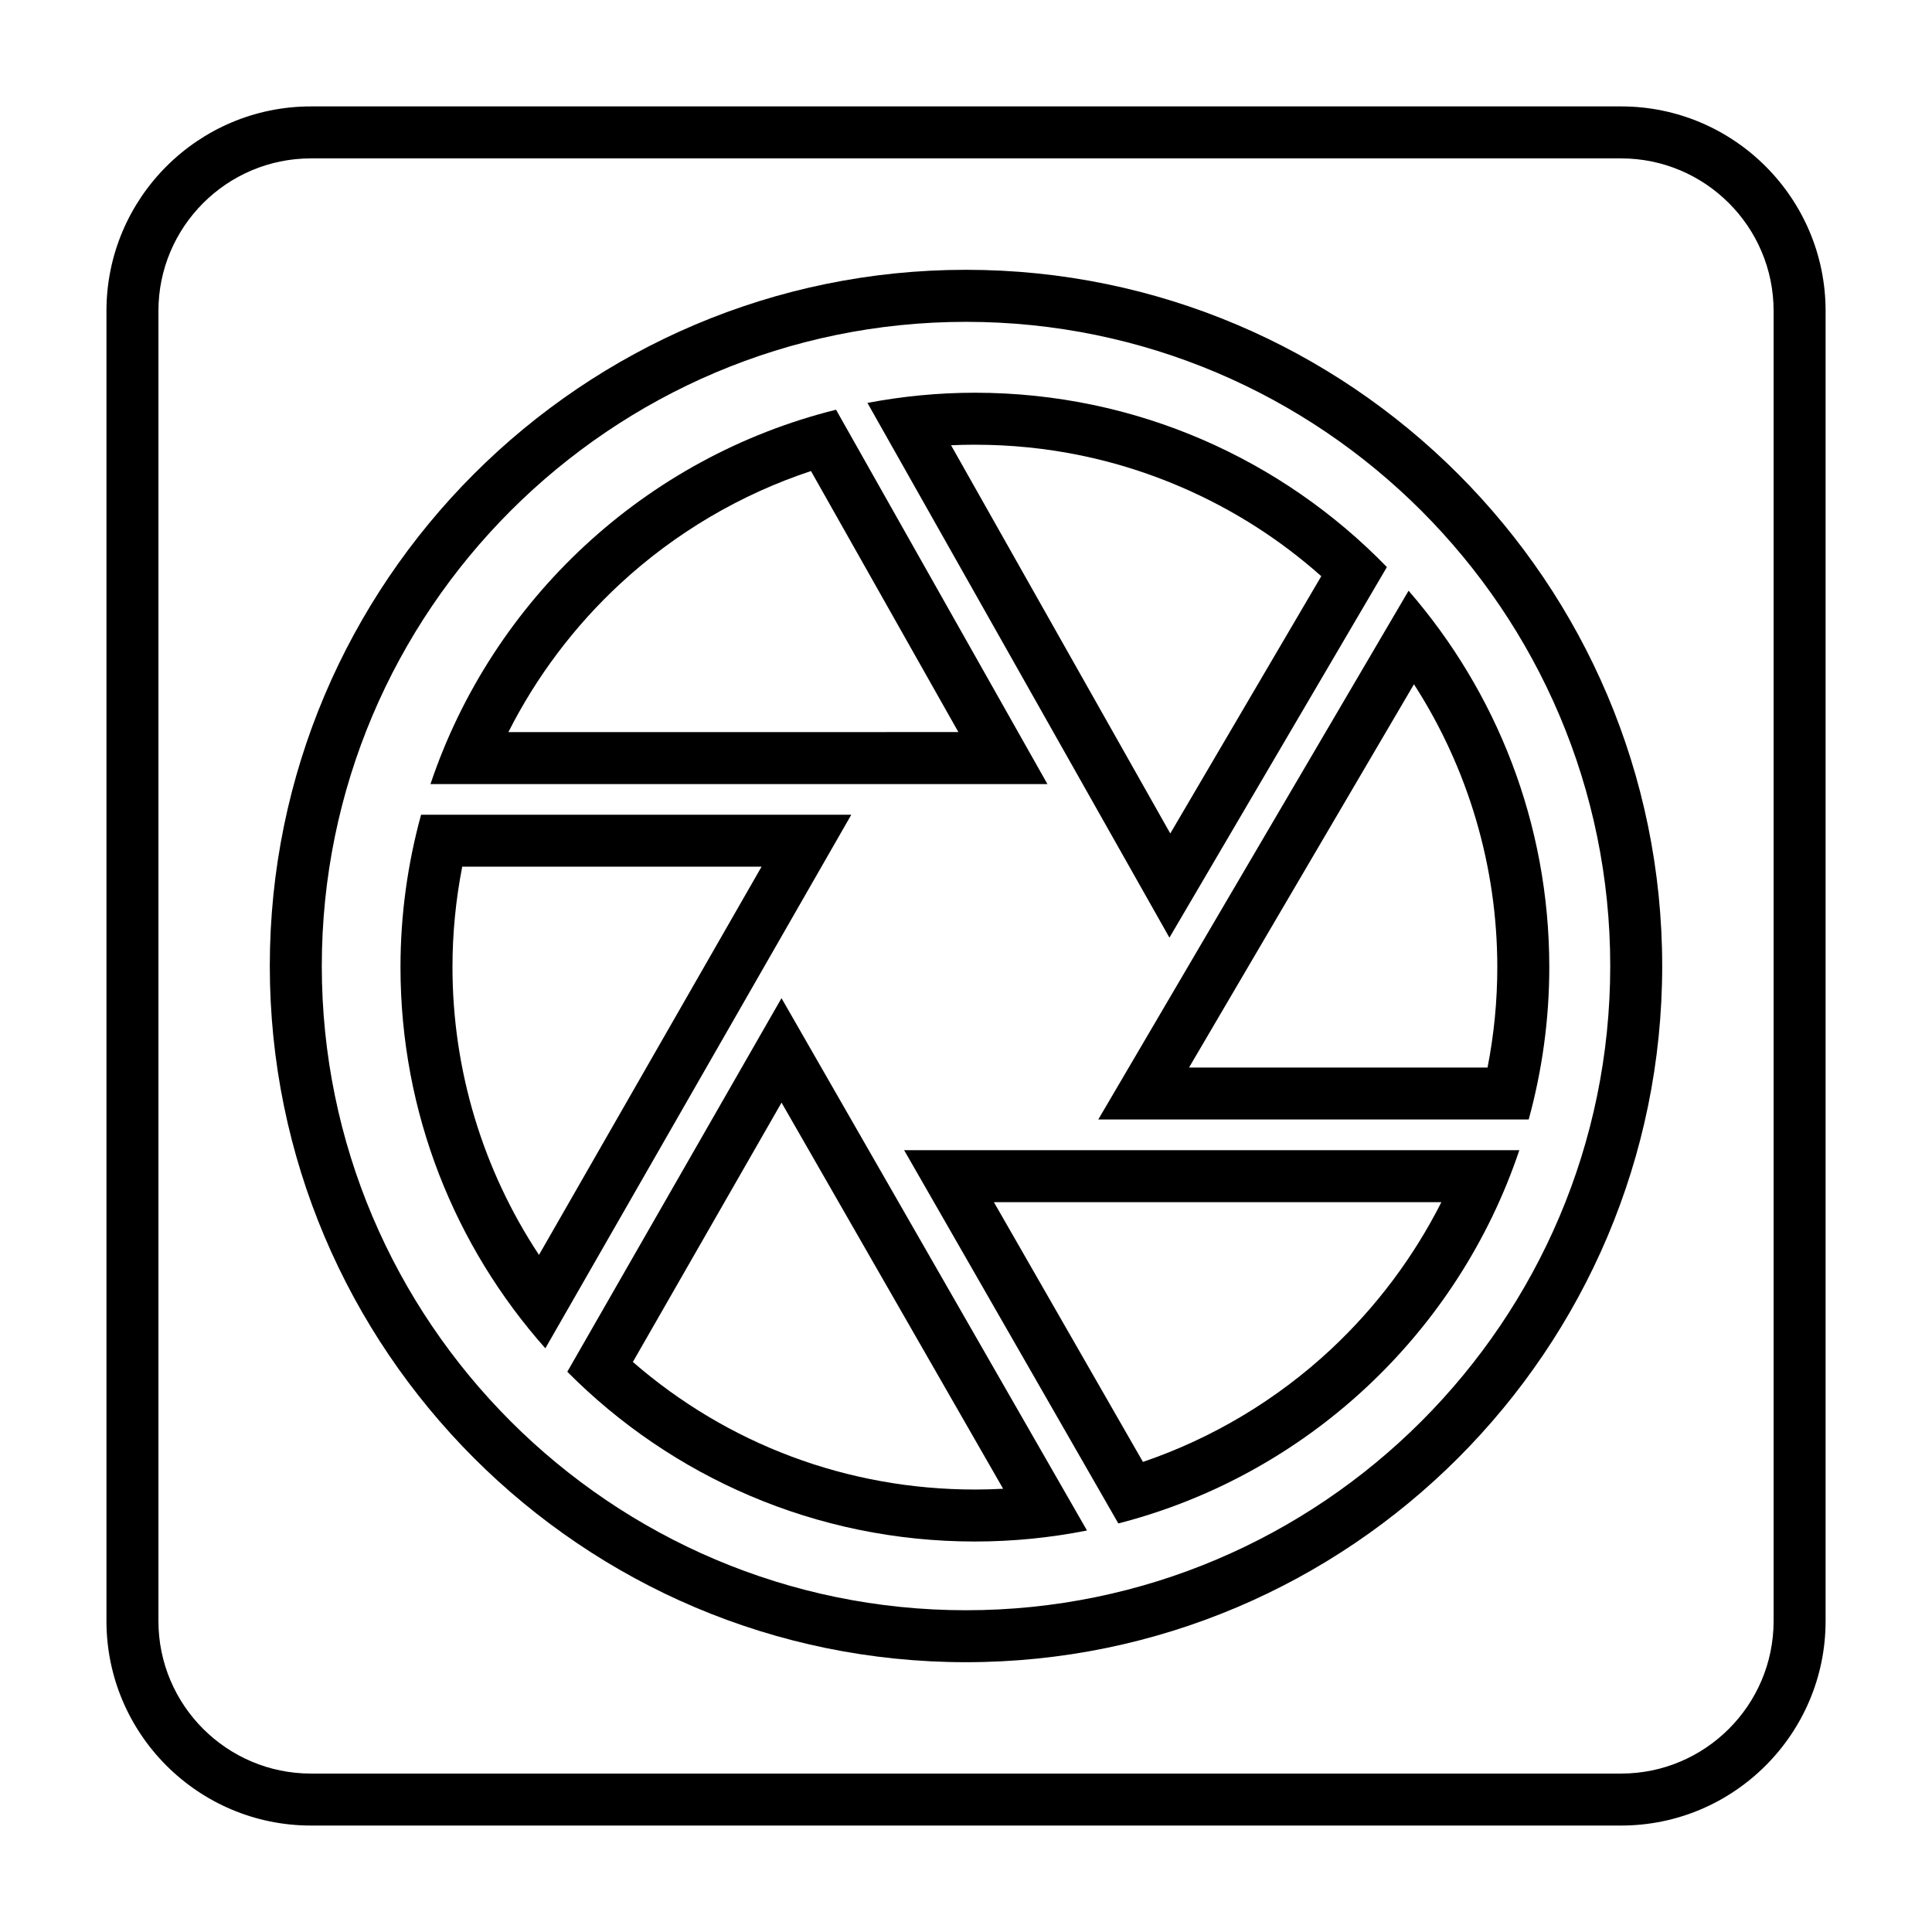 <?xml version="1.0" encoding="UTF-8"?>
<!-- Uploaded to: ICON Repo, www.iconrepo.com, Generator: ICON Repo Mixer Tools -->
<svg fill="#000000" width="800px" height="800px" version="1.1" viewBox="144 144 512 512" xmlns="http://www.w3.org/2000/svg">
 <g>
  <path d="m573.61 172.2h-347.21c-29.879 0-54.188 24.309-54.188 54.188v347.21c0 29.879 24.309 54.191 54.188 54.191h347.21c29.879 0 54.191-24.312 54.191-54.191v-347.21c0-29.879-24.312-54.188-54.191-54.188zm40.414 401.4c0 22.285-18.129 40.414-40.414 40.414h-347.21c-22.285 0-40.414-18.129-40.414-40.414v-347.21c0-22.285 18.129-40.414 40.414-40.414h347.21c22.285 0 40.414 18.129 40.414 40.414z"/>
  <path d="m511.54 294.28c-27.664-28.484-66.344-46.203-109.18-46.203-9.738 0-19.25 0.949-28.48 2.699l80.031 141.71zm-109.18-32.426c19.047 0 37.488 3.797 54.816 11.289 13.562 5.863 25.961 13.766 36.977 23.555l-40.016 68.18-58.098-102.88c2.113-0.102 4.219-0.148 6.32-0.148z"/>
  <path d="m435.05 440.68h114.07c3.531-12.863 5.457-26.395 5.457-40.379 0-38.172-14.082-73.031-37.289-99.754zm105.75-40.379c0 8.922-0.867 17.832-2.586 26.605h-79.109l59.609-101.57c14.344 22.238 22.086 48.246 22.086 74.965z"/>
  <path d="m255.59 359.91c-3.531 12.867-5.457 26.395-5.457 40.387 0 38.773 14.52 74.141 38.391 101.02l81.074-141.4zm31.246 116.65c-14.887-22.512-22.926-48.98-22.926-76.27 0-8.918 0.867-17.828 2.586-26.609h79.324z"/>
  <path d="m440.37 547.73c49.969-12.848 89.973-50.438 106.27-98.922h-163.04zm56.363-46.168c-14.34 13.383-31.406 23.586-49.84 29.859l-39.5-68.836h118.59c-7.352 14.539-17.27 27.789-29.254 38.977z"/>
  <path d="m365.56 252.58c-50.527 12.547-91.055 50.332-107.48 99.207h163.5zm-57.172 46.09c14.543-13.461 31.848-23.656 50.527-29.84l39.066 69.176-119.25 0.004c7.43-14.703 17.484-28.074 29.652-39.34z"/>
  <path d="m294.34 507.53c27.578 27.777 65.785 44.988 108.02 44.988 10.168 0 20.094-1.016 29.703-2.922l-80.957-141.07zm115.5 31.008c-2.492 0.137-4.988 0.203-7.477 0.203-33.676 0-65.484-11.934-90.648-33.809l39.402-68.723z"/>
  <path d="m400 215.5c-101.73 0-184.5 82.77-184.5 184.5 0 101.73 82.77 184.5 184.5 184.5s184.5-82.766 184.5-184.5-82.766-184.5-184.5-184.5zm0 355.23c-94.137 0-170.72-76.586-170.72-170.72s76.586-170.72 170.72-170.72 170.73 76.586 170.73 170.72c-0.004 94.137-76.59 170.72-170.73 170.72z"/>
 </g>
</svg>